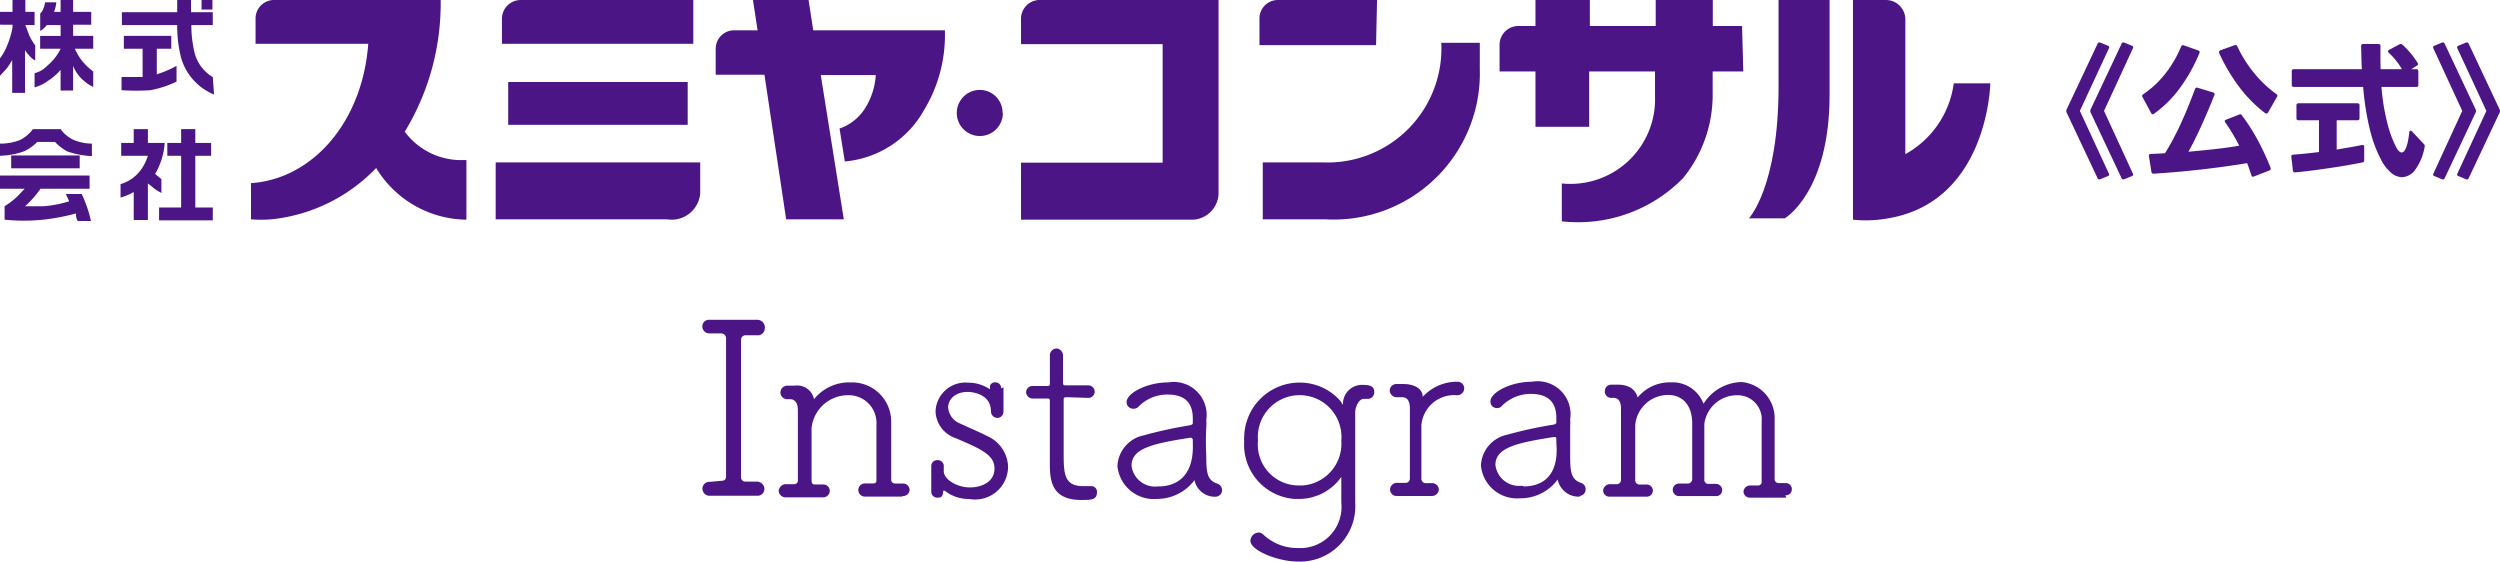 <svg xmlns="http://www.w3.org/2000/svg" width="170.84" height="38.379" viewBox="0 0 170.84 38.379">
  <g id="グループ_6803" data-name="グループ 6803" transform="translate(-582 -274)">
    <g id="グループ_6802" data-name="グループ 6802" transform="translate(-2.28)">
      <path id="パス_5840" data-name="パス 5840" d="M22.858,20.785a.473.473,0,0,0-.518.45h0a.5.5,0,0,0,.428.5h3.309a.473.473,0,0,0,.5-.45h0a.518.518,0,0,0-.518-.518h-.765a.293.293,0,0,1-.315-.27h0V11.107a.315.315,0,0,1,.27-.338h.833a.473.473,0,0,0,.518-.45h0a.518.518,0,0,0-.518-.608H22.835a.45.45,0,0,0-.5.428h0a.473.473,0,0,0,.473.5h.81a.338.338,0,0,1,.338.293h0V20.4c0,.225-.113.315-.338.315ZM36,21.753a.45.45,0,0,0,.5-.405h0a.45.45,0,0,0-.45-.45h-.54c-.18,0-.27-.113-.27-.293V16.666A2.678,2.678,0,0,0,32.6,13.988h-.157a3.083,3.083,0,0,0-2.476,1.148h0a1.17,1.17,0,0,0-1.328-.923H28.17a.473.473,0,0,0-.5.45h0a.473.473,0,0,0,.428.473h.225c.383,0,.54.315.54.765V20.65a.248.248,0,0,1-.225.293h-.585a.5.5,0,0,0-.5.45h0a.473.473,0,0,0,.428.45h2.588a.45.45,0,0,0,.473-.428h0a.428.428,0,0,0-.428-.45h-.5c-.2,0-.315,0-.315-.293V17.116a2.5,2.5,0,0,1,2.521-2.251,1.891,1.891,0,0,1,1.913,1.8.382.382,0,0,1,0,.158c0,.225,0,.7,0,1.26V20.6c0,.18,0,.293-.248.293h-.518a.45.45,0,0,0-.473.45h0a.45.45,0,0,0,.428.45h2.588Zm6.752-7.36a.383.383,0,0,0-.383-.405h0a.338.338,0,0,0-.383.27v.2h0a2.611,2.611,0,0,0-1.463-.45,2.048,2.048,0,0,0-2.251,1.936,2,2,0,0,0,1.35,1.846c1.936.81,2.678,1.215,2.678,2.093s-.833,1.283-1.688,1.283-1.778-.54-1.778-1.1v-.315a.405.405,0,0,0-.405-.45h0a.405.405,0,0,0-.45.405h0V21.46h0a.405.405,0,0,0,.405.405h0c.2,0,.405,0,.405-.473h.113a2.611,2.611,0,0,0,1.666.563A2.251,2.251,0,0,0,43.227,19.7a2.386,2.386,0,0,0-1.485-2.071c-.518-.27-1.328-.608-1.8-.833a1.283,1.283,0,0,1-.81-1.1c0-.54.473-1.058,1.35-1.058,0,0,1.576,0,1.576,1.328a.45.45,0,0,0,.428.45h0a.428.428,0,0,0,.428-.405h0V14.325Zm5.919.653a.428.428,0,0,0,.473-.405h0a.428.428,0,0,0-.428-.45H47.233c-.2,0-.248,0-.248-.18V12.187a.5.5,0,0,0-.428-.518h0a.473.473,0,0,0-.473.473h0v1.936c0,.068,0,.158-.18.158h-.968a.428.428,0,0,0-.473.405h0a.45.45,0,0,0,.405.45h1.035c.135,0,.18,0,.18.18v4.186c0,1.058,0,2.566,2.138,2.566.675,0,1.08,0,1.08-.518a.383.383,0,0,0-.383-.428h-.563c-1.305,0-1.328-.878-1.328-2.251v-3.6c0-.2,0-.225.27-.225Zm8.71,6.752a.45.45,0,0,0,.473-.45h0a.473.473,0,0,0-.293-.428c-.675-.225-.788-.63-.788-1.846a19.607,19.607,0,0,1,0-2.048,3.306,3.306,0,0,0,0-.473,2.251,2.251,0,0,0-2.588-2.566c-1.44,0-2.858.72-2.858,1.35a.45.45,0,0,0,.473.45h0a.45.45,0,0,0,.36-.158,2.723,2.723,0,0,1,1.958-.81c1.35,0,1.733.72,1.733,1.643v.27c0,.09,0,.158-.27.2a28.967,28.967,0,0,0-3.083.675A2.251,2.251,0,0,0,50.7,19.7a2.5,2.5,0,0,0,2.723,2.251,3.2,3.2,0,0,0,2.543-1.283h0A1.418,1.418,0,0,0,57.429,21.8Zm-3.916-.7a1.621,1.621,0,0,1-1.8-1.418c0-1.17,1.4-1.508,4.029-1.913h0a.162.162,0,0,1,.158.18v.225c.09,2.566-1.485,2.926-2.341,2.926ZM66,22.2a2.813,2.813,0,0,1-2.948,3.106,3.376,3.376,0,0,1-2.363-.9.473.473,0,0,0-.338-.158.585.585,0,0,0-.563.563c0,.675,1.913,1.418,3.2,1.418A3.781,3.781,0,0,0,66.949,22.2V16.036c0-.36.248-.923.585-.923h.315a.45.45,0,0,0,.405-.45h0c0-.383-.248-.5-.72-.5a1.305,1.305,0,0,0-1.418,1.17q0,.2,0,.2l-.158-.248a3.669,3.669,0,0,0-2.768-1.283A3.781,3.781,0,0,0,59.364,17.7a1.193,1.193,0,0,0,0,.293,3.714,3.714,0,0,0,3.466,3.961h.315a3.556,3.556,0,0,0,2.723-1.328A.518.518,0,0,1,66,20.47V22.2Zm-2.836-1.17a2.791,2.791,0,0,1-2.858-3.061,2.858,2.858,0,1,1,5.694,0,2.858,2.858,0,0,1-2.633,3.061Zm9,.72a.473.473,0,0,0,.5-.428h0a.45.45,0,0,0-.45-.45h-.45a.293.293,0,0,1-.293-.27h0V16.914a2.251,2.251,0,0,1,2.453-2.048h0a.473.473,0,0,0,.473-.45h0a.45.45,0,0,0-.45-.473h0a3.173,3.173,0,0,0-2.386,1.035h0c0-.608-.653-.878-1.305-.878h-.473a.45.45,0,0,0-.473.428h0A.473.473,0,0,0,69.74,15h.405c.405,0,.54.315.54.765V20.56a.293.293,0,0,1-.248.293H69.83a.473.473,0,0,0-.5.45h0a.45.45,0,0,0,.428.45h2.408Zm10.083,0a.45.45,0,0,0,.45-.45h0a.45.45,0,0,0-.27-.428c-.675-.225-.788-.63-.788-1.846V16.981a3.329,3.329,0,0,0,0-.473,2.251,2.251,0,0,0-2.611-2.566c-1.44,0-2.836.72-2.836,1.35a.428.428,0,0,0,.45.45h0a.383.383,0,0,0,.338-.158,2.791,2.791,0,0,1,1.958-.81c1.35,0,1.756.72,1.756,1.643v.27c0,.09,0,.158-.27.2a28.965,28.965,0,0,0-3.083.675,2.251,2.251,0,0,0-1.8,2.093,2.476,2.476,0,0,0,2.7,2.251,3.128,3.128,0,0,0,2.543-1.283h0a1.463,1.463,0,0,0,1.553,1.17Zm-3.916-.7a1.621,1.621,0,0,1-1.8-1.418c0-1.17,1.4-1.508,4.006-1.913h0c.113,0,.158,0,.158.18v.225c.225,2.611-1.35,2.971-2.206,2.971Zm18.006.653a.405.405,0,0,0,.45-.405h0a.405.405,0,0,0-.405-.428h-.5a.27.27,0,0,1-.27-.248h0V16.508a2.476,2.476,0,0,0-2.251-2.543h0a3.151,3.151,0,0,0-2.611,1.485,2.251,2.251,0,0,0-2.251-1.463,2.836,2.836,0,0,0-2.251,1.035h0s-.135-.878-1.328-.878H84.46a.428.428,0,0,0-.45.428h0a.428.428,0,0,0,.405.473h.18c.383,0,.518.315.518.743V20.65a.293.293,0,0,1-.248.293h-.5a.473.473,0,0,0-.473.428h0a.428.428,0,0,0,.45.428h2.5a.428.428,0,0,0,.45-.405h0a.428.428,0,0,0-.428-.428H86.4a.293.293,0,0,1-.315-.248v-3.8a2.251,2.251,0,0,1,2.251-2.071c.833,0,1.575.518,1.643,1.8v3.939a.315.315,0,0,1-.27.315H89.1a.428.428,0,0,0-.45.428h0a.428.428,0,0,0,.405.428h2.521a.405.405,0,0,0,.45-.405h0a.428.428,0,0,0-.405-.428H91.1a.27.27,0,0,1-.293-.293c0-.54,0-1.17,0-1.778V16.824a2.251,2.251,0,0,1,2.251-1.958,1.643,1.643,0,0,1,1.666,1.8V20.74a.248.248,0,0,1-.225.293h-.563a.45.45,0,0,0-.45.405h0a.428.428,0,0,0,.428.428h2.5Z" transform="translate(609.94 286.143)" fill="#4c1586"/>
    </g>
    <g id="グループ_6801" data-name="グループ 6801">
      <path id="パス_5839" data-name="パス 5839" d="M9.1.88A.128.128,0,0,1,8.98.8L6.86-3.7a.6.6,0,0,1-.02-.1.317.317,0,0,1,.02-.09l2.12-4.5a.135.135,0,0,1,.18-.08l.51.21a.119.119,0,0,1,.08.19L7.78-3.8,9.75.48a.161.161,0,0,1,.02.07q0,.08-.1.11L9.16.87A.139.139,0,0,1,9.1.88ZM7.46.88A.128.128,0,0,1,7.34.8L5.22-3.7a.6.6,0,0,1-.02-.1.317.317,0,0,1,.02-.09l2.12-4.5a.135.135,0,0,1,.18-.08l.51.21a.119.119,0,0,1,.08.19L6.13-3.8,8.11.48a.161.161,0,0,1,.02.07q0,.08-.1.11L7.52.87A.139.139,0,0,1,7.46.88ZM17.96.7q-.08,0-.11-.1L17.71.18q-.07-.21-.15-.41-1.59.26-3.2.44T11.18.49h-.02a.136.136,0,0,1-.14-.12L10.85-.7V-.74q0-.11.13-.12l.48-.02q.24-.01.49-.03.3-.48.6-1.05t.56-1.155q.265-.585.49-1.15t.4-1.035a.131.131,0,0,1,.18-.08l1.06.32a.117.117,0,0,1,.08.18q-.38.97-.835,1.98T13.55-1.01q.89-.08,1.76-.175t1.71-.235a12.846,12.846,0,0,0-.95-1.59.193.193,0,0,1-.04-.09q0-.07.09-.1l.9-.35a.161.161,0,0,1,.07-.02.122.122,0,0,1,.11.07,13.3,13.3,0,0,1,1.1,1.725A17.523,17.523,0,0,1,19.16.08a.222.222,0,0,1,.01.07.129.129,0,0,1-.09.12L18.03.68A.418.418,0,0,1,17.96.7ZM11.11-3.57q-.06,0-.11-.08l-.59-1.1a.1.1,0,0,1-.02-.07.13.13,0,0,1,.07-.12,6.6,6.6,0,0,0,1.545-1.45A7.914,7.914,0,0,0,13.05-8.2a.135.135,0,0,1,.18-.08l.99.35a.123.123,0,0,1,.08.18,11.344,11.344,0,0,1-1.265,2.29A7.947,7.947,0,0,1,11.19-3.6.133.133,0,0,1,11.11-3.57Zm7.77-.05a.179.179,0,0,1-.09-.03,9.106,9.106,0,0,1-1.84-1.88,12.529,12.529,0,0,1-1.3-2.22.222.222,0,0,1-.01-.07.129.129,0,0,1,.09-.12l.97-.35a.222.222,0,0,1,.07-.01.129.129,0,0,1,.12.09,8.561,8.561,0,0,0,1.15,1.825A7.769,7.769,0,0,0,19.56-4.95a.139.139,0,0,1,.07.11.171.171,0,0,1-.03.08l-.61,1.07A.122.122,0,0,1,18.88-3.62ZM28.14.73a1.194,1.194,0,0,1-.75-.31,3.027,3.027,0,0,1-.72-.97,8.857,8.857,0,0,1-.73-2.01,18.2,18.2,0,0,1-.45-2.88H20.75a.124.124,0,0,1-.14-.14v-.93a.124.124,0,0,1,.14-.14H25.4q-.02-.34-.03-.74t-.02-.84a.124.124,0,0,1,.14-.14h1.04a.124.124,0,0,1,.14.14q0,.34,0,.775t.015.805h1.45a4.048,4.048,0,0,0-.4-.59,4.934,4.934,0,0,0-.495-.53.123.123,0,0,1-.05-.1.116.116,0,0,1,.07-.1l.71-.38a.142.142,0,0,1,.08-.02.149.149,0,0,1,.11.04,5.02,5.02,0,0,1,.57.585,5.432,5.432,0,0,1,.48.665.133.133,0,0,1,.03.08q0,.06-.08.11l-.39.24h.35a.124.124,0,0,1,.14.14v.93a.124.124,0,0,1-.14.14H26.74a14.487,14.487,0,0,0,.415,2.53,7.63,7.63,0,0,0,.605,1.62q.19.33.36.33a.235.235,0,0,0,.185-.115,1.13,1.13,0,0,0,.15-.3,3.023,3.023,0,0,0,.11-.44q.045-.25.075-.52.02-.12.09-.12a.138.138,0,0,1,.09.05l.82.87a.184.184,0,0,1,.05.19A3.728,3.728,0,0,1,29.06.2,1.181,1.181,0,0,1,28.14.73ZM20.81.4q-.1,0-.12-.12l-.11-.94V-.69q0-.11.12-.12.41-.03.855-.075T22.47-.99V-3.16h-1.4a.124.124,0,0,1-.14-.14v-.88a.124.124,0,0,1,.14-.14H25.1a.124.124,0,0,1,.14.14v.88a.124.124,0,0,1-.14.14H23.68v2l.91-.155q.44-.075.82-.155a.04.04,0,0,0,.025,0,.04.04,0,0,1,.025-.005q.1.01.1.13v.91q0,.14-.1.15-.49.1-1.06.2T23.23.1q-.6.09-1.21.17T20.84.4Zm11.2.26q-.15-.05-.08-.18L33.91-3.8,31.93-8.07a.161.161,0,0,1-.02-.07.12.12,0,0,1,.1-.12l.51-.21a.139.139,0,0,1,.06-.01.129.129,0,0,1,.12.09l2.12,4.5a.164.164,0,0,1,.02.09.223.223,0,0,1-.02.1L32.7.8a.126.126,0,0,1-.18.07Zm-1.64,0q-.15-.05-.08-.18L32.26-3.8,30.29-8.07a.161.161,0,0,1-.02-.07.12.12,0,0,1,.1-.12l.51-.21a.139.139,0,0,1,.06-.01.129.129,0,0,1,.12.09l2.12,4.5a.164.164,0,0,1,.02.09.223.223,0,0,1-.02.1L31.06.8a.126.126,0,0,1-.18.07Z" transform="translate(718 285.379)" fill="#4c1586"/>
      <path id="パス_5" data-name="パス 5" d="M28.317,0H16.5a1.283,1.283,0,0,0-1.26,1.283V2.993H28.317Z" transform="translate(601.061 274)" fill="#4c1586"/>
      <rect id="長方形_18" data-name="長方形 18" width="12.266" height="2.926" transform="translate(616.728 279.604)" fill="#4c1586"/>
      <path id="パス_6" data-name="パス 6" d="M27.136,4.93H15.05V8.824H26.776a1.958,1.958,0,0,0,2.251-1.8V4.93Z" transform="translate(600.823 280.166)" fill="#4c1586"/>
      <path id="パス_7" data-name="パス 7" d="M37.395,2.071h-9L28.077,0h-3.8l.315,2.071H23.013a1.26,1.26,0,0,0-1.283,1.26V5.109h3.331l1.485,9.881h3.939L28.91,5.132h3.759a4.839,4.839,0,0,1-.72,2.251,3.354,3.354,0,0,1-1.756,1.4l.36,2.251a6.887,6.887,0,0,0,5.4-3.489,9.881,9.881,0,0,0,1.44-5.4" transform="translate(609.178 274)" fill="#4c1586"/>
      <path id="パス_8" data-name="パス 8" d="M32.193,0A1.283,1.283,0,0,0,31,1.26V3.016h9.678v8.1H31v3.894H42.816A1.846,1.846,0,0,0,44.5,13.189V0Z" transform="translate(620.772 274)" fill="#4c1586"/>
      <path id="パス_9" data-name="パス 9" d="M46.275,0H39.523a1.26,1.26,0,0,0-1.283,1.26V3.084h7.968Z" transform="translate(629.827 274)" fill="#4c1586"/>
      <path id="パス_10" data-name="パス 10" d="M53.172,1.3H50.539a7.787,7.787,0,0,1-8.148,8.17H38.34v3.894h4.3A9.993,9.993,0,0,0,53.172,3.1V1.3" transform="translate(629.952 275.626)" fill="#4c1586"/>
      <path id="パス_11" data-name="パス 11" d="M62.1,1.778h-2V0H56.2V1.778H51.7V0H47.983V1.778h-1.17A1.283,1.283,0,0,0,45.53,3.039V4.884h2.453V8.665h3.669V4.884h4.5V6.55a5.784,5.784,0,0,1-6.369,5.987v2.588a10.038,10.038,0,0,0,8.283-2.948A9,9,0,0,0,60.092,6.55V4.884h2.093Z" transform="translate(638.945 274)" fill="#4c1586"/>
      <path id="パス_12" data-name="パス 12" d="M55.126,5.919c0,6.865-2.026,9-2.026,9h2.453s3.061-1.778,3.061-8.44V0H55.126Z" transform="translate(648.413 274)" fill="#4c1586"/>
      <path id="パス_13" data-name="パス 13" d="M63.147,5.694a6.5,6.5,0,0,1-3.309,4.839V1.328A1.328,1.328,0,0,0,58.511,0H56.26V15.012a8.6,8.6,0,0,0,2.633-.135c6.617-1.283,6.752-9.183,6.752-9.183Z" transform="translate(652.365 274)" fill="#4c1586"/>
      <path id="パス_14" data-name="パス 14" d="M21.822,10.939A4.794,4.794,0,0,1,18.131,9a16.88,16.88,0,0,0,2.453-9H9.218a1.26,1.26,0,0,0-1.283,1.26V2.994h7.7c-.405,5.424-3.871,9.25-8.013,9.52V14.99a9.34,9.34,0,0,0,1.373,0,11.546,11.546,0,0,0,7.18-3.511,7.315,7.315,0,0,0,6.167,3.534V10.939Z" transform="translate(591.53 274)" fill="#4c1586"/>
      <path id="パス_15" data-name="パス 15" d="M32.2,4.305A1.575,1.575,0,1,1,30.625,2.73h0a1.553,1.553,0,0,1,1.553,1.575" transform="translate(618.333 277.415)" fill="#4c1586"/>
      <path id="パス_16" data-name="パス 16" d="M9.912,5.267A2.7,2.7,0,0,1,8.674,3.624a7.81,7.81,0,0,1-.225-1.913H9.912V.833H8.426V0H7.481V.833H3.7v.878H7.481a8.755,8.755,0,0,0,.27,2.251A3.871,3.871,0,0,0,10,6.46Z" transform="translate(586.628 274)" fill="#4c1586"/>
      <path id="パス_17" data-name="パス 17" d="M6.1,3.723V1.968h.99V1.09H3.848v.878H5.13V3.9H3.69v.9a14.4,14.4,0,0,0,1.981,0,7.157,7.157,0,0,0,1.778-.585V3.138a7.4,7.4,0,0,1-1.373.585" transform="translate(586.615 275.363)" fill="#4c1586"/>
      <rect id="長方形_19" data-name="長方形 19" width="0.743" height="0.653" transform="translate(595.774 274)" fill="#4c1586"/>
      <path id="パス_18" data-name="パス 18" d="M5.056,2.453H3.683V1.688H4.921V.81H3.683V0H2.828V.81h-.45A2.251,2.251,0,0,0,2.535.158H1.77A1.868,1.868,0,0,1,1.635.63a.855.855,0,0,1-.2.293V2.116a1.575,1.575,0,0,0,.45-.405h.945v.743h-1.4v.878h1.4A3.489,3.489,0,0,1,1.905,4.5,1.733,1.733,0,0,1,1.05,5v.968a2.7,2.7,0,0,0,.923-.45,3.826,3.826,0,0,0,.855-.743V6.189h.855V4.5a2.566,2.566,0,0,0,.7.99,2.723,2.723,0,0,0,.675.45V4.884a4.051,4.051,0,0,1-.878-.878A4.816,4.816,0,0,1,3.8,3.331h1.26Z" transform="translate(583.313 274)" fill="#4c1586"/>
      <path id="パス_19" data-name="パス 19" d="M2.408,3.106a4.254,4.254,0,0,1-.383-.63c-.09-.225-.225-.585-.293-.765h.63V.81h-.63V0H.855V.81H0v.878H.855v.2a6.122,6.122,0,0,1-.45,1.418A3.354,3.354,0,0,1,0,3.984V5.177l.473-.518A4.794,4.794,0,0,0,.833,4.1V6.347h.878V3.421A2.453,2.453,0,0,0,2,3.8a1.463,1.463,0,0,0,.405.338Z" transform="translate(582 274)" fill="#4c1586"/>
      <rect id="長方形_20" data-name="長方形 20" width="4.681" height="0.878" transform="translate(582.765 284.623)" fill="#4c1586"/>
      <path id="パス_20" data-name="パス 20" d="M5.042,4.663a2.251,2.251,0,0,1-.9-.743H2.251a2.543,2.543,0,0,1-.878.743A3.6,3.6,0,0,1,0,4.91v.833a5.312,5.312,0,0,0,1.666-.315,3.128,3.128,0,0,0,.878-.63H3.759a3.444,3.444,0,0,0,.855.653,6.054,6.054,0,0,0,1.666.315V4.91a3.286,3.286,0,0,1-1.238-.248" transform="translate(582 278.903)" fill="#4c1586"/>
      <path id="パス_21" data-name="パス 21" d="M5.514,6.59H4.5l.225.5a7.81,7.81,0,0,1-1.756.338H1.711A6.6,6.6,0,0,0,2.768,6.23H6.122v-.9H0v.9H1.688l-.45.473a4.839,4.839,0,0,1-.923.72h0v.923a12.874,12.874,0,0,0,2.633,0A14.4,14.4,0,0,0,5.2,7.918a.837.837,0,0,0,.113.518h.9A7.562,7.562,0,0,0,5.9,7.356a7.765,7.765,0,0,0-.315-.765" transform="translate(582 280.666)" fill="#4c1586"/>
      <path id="パス_22" data-name="パス 22" d="M7.306,9.277V5.743h1.08V4.865H7.306V3.92H6.338v.945H5.393v.878h.945V9.277H4.83v.878H8.5V9.277Z" transform="translate(588.041 278.903)" fill="#4c1586"/>
      <path id="パス_23" data-name="パス 23" d="M6.451,8.286V7.341h0l-.428-.36a4.794,4.794,0,0,0,.653-2.116H5.528V3.92H4.56v.945H3.705v.878H5.528a3.286,3.286,0,0,1-.405.855A2.633,2.633,0,0,1,3.66,7.679V8.6a4.006,4.006,0,0,0,.9-.383v1.913h.968v-2.5l.338.27a3.264,3.264,0,0,0,.585.383" transform="translate(586.578 278.903)" fill="#4c1586"/>
    </g>
  </g>
</svg>
